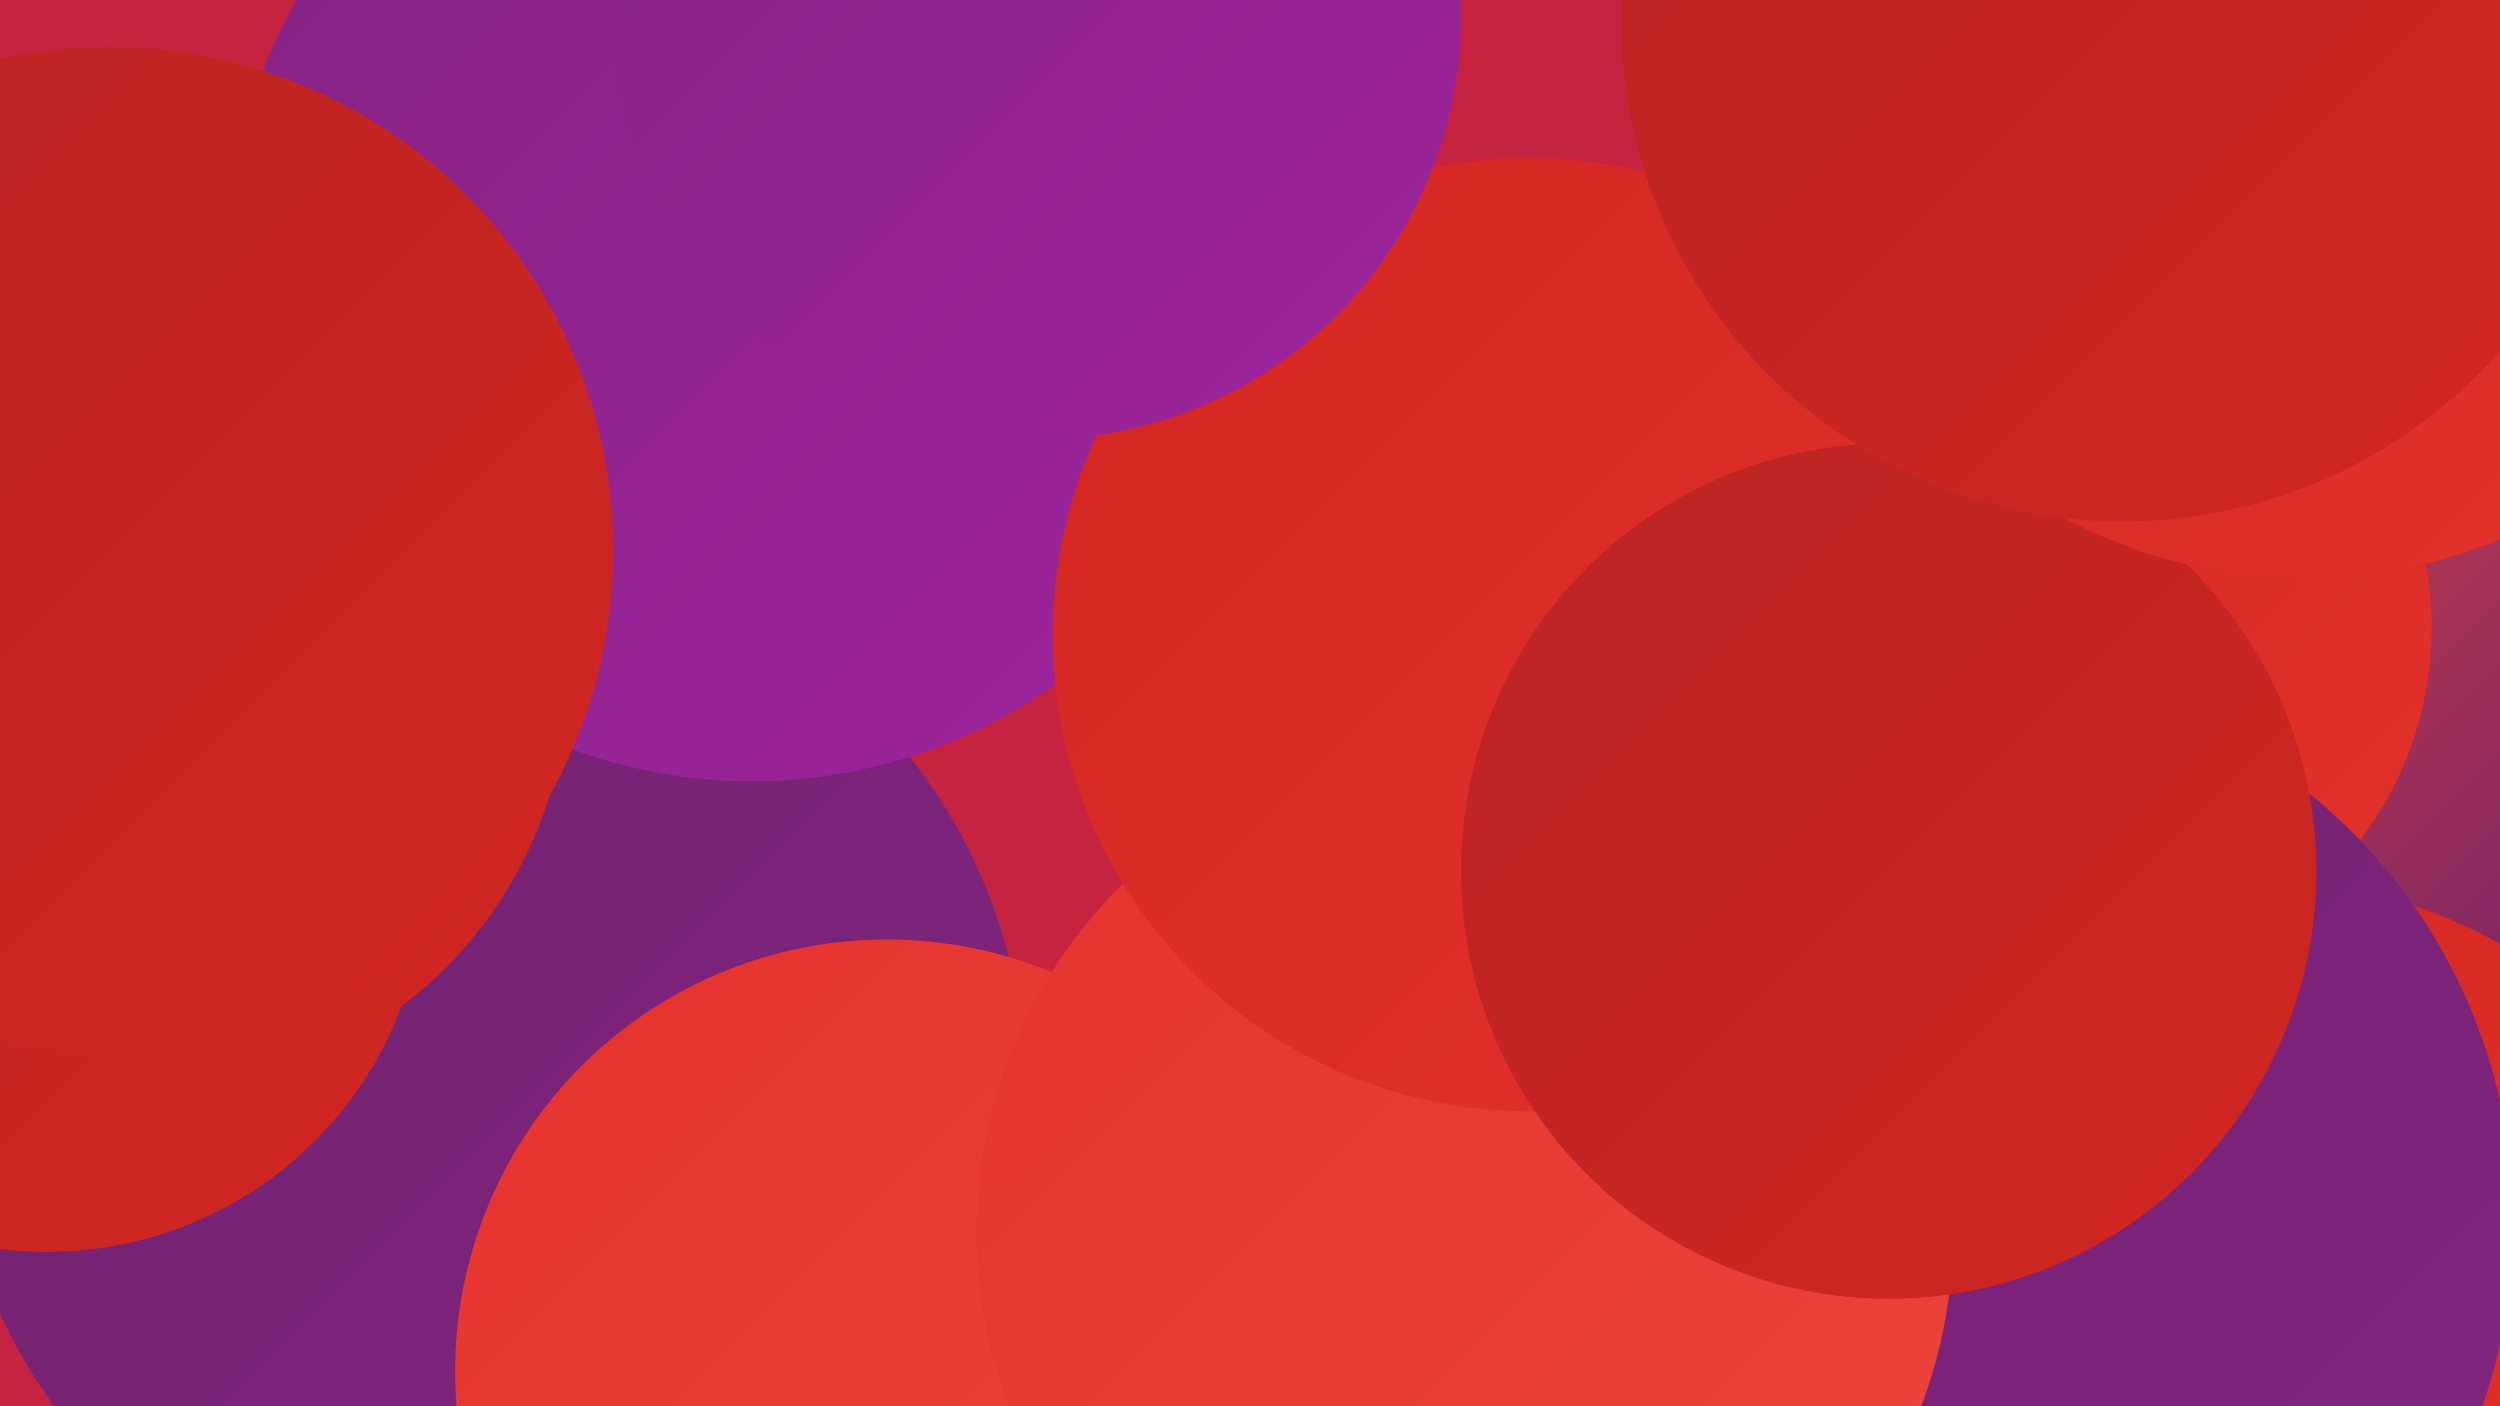 <?xml version="1.0" encoding="UTF-8"?><svg width="1280" height="720" xmlns="http://www.w3.org/2000/svg"><defs><linearGradient id="grad0" x1="0%" y1="0%" x2="100%" y2="100%"><stop offset="0%" style="stop-color:#6d226b;stop-opacity:1" /><stop offset="100%" style="stop-color:#852483;stop-opacity:1" /></linearGradient><linearGradient id="grad1" x1="0%" y1="0%" x2="100%" y2="100%"><stop offset="0%" style="stop-color:#852483;stop-opacity:1" /><stop offset="100%" style="stop-color:#9e249d;stop-opacity:1" /></linearGradient><linearGradient id="grad2" x1="0%" y1="0%" x2="100%" y2="100%"><stop offset="0%" style="stop-color:#9e249d;stop-opacity:1" /><stop offset="100%" style="stop-color:#b82523;stop-opacity:1" /></linearGradient><linearGradient id="grad3" x1="0%" y1="0%" x2="100%" y2="100%"><stop offset="0%" style="stop-color:#b82523;stop-opacity:1" /><stop offset="100%" style="stop-color:#d32621;stop-opacity:1" /></linearGradient><linearGradient id="grad4" x1="0%" y1="0%" x2="100%" y2="100%"><stop offset="0%" style="stop-color:#d32621;stop-opacity:1" /><stop offset="100%" style="stop-color:#e4322b;stop-opacity:1" /></linearGradient><linearGradient id="grad5" x1="0%" y1="0%" x2="100%" y2="100%"><stop offset="0%" style="stop-color:#e4322b;stop-opacity:1" /><stop offset="100%" style="stop-color:#ec453c;stop-opacity:1" /></linearGradient><linearGradient id="grad6" x1="0%" y1="0%" x2="100%" y2="100%"><stop offset="0%" style="stop-color:#ec453c;stop-opacity:1" /><stop offset="100%" style="stop-color:#6d226b;stop-opacity:1" /></linearGradient></defs><rect width="1280" height="720" fill="#c62340" /><circle cx="250" cy="558" r="275" fill="url(#grad0)" /><circle cx="866" cy="461" r="240" fill="url(#grad5)" /><circle cx="1197" cy="321" r="202" fill="url(#grad6)" /><circle cx="426" cy="0" r="257" fill="url(#grad0)" /><circle cx="830" cy="577" r="238" fill="url(#grad5)" /><circle cx="454" cy="702" r="221" fill="url(#grad5)" /><circle cx="77" cy="344" r="214" fill="url(#grad3)" /><circle cx="1153" cy="709" r="259" fill="url(#grad4)" /><circle cx="1064" cy="321" r="181" fill="url(#grad4)" /><circle cx="1004" cy="626" r="283" fill="url(#grad0)" /><circle cx="385" cy="132" r="268" fill="url(#grad1)" /><circle cx="750" cy="631" r="250" fill="url(#grad5)" /><circle cx="766" cy="344" r="196" fill="url(#grad0)" /><circle cx="783" cy="325" r="244" fill="url(#grad4)" /><circle cx="531" cy="8" r="217" fill="url(#grad1)" /><circle cx="967" cy="446" r="219" fill="url(#grad3)" /><circle cx="24" cy="447" r="194" fill="url(#grad3)" /><circle cx="1180" cy="34" r="262" fill="url(#grad4)" /><circle cx="56" cy="282" r="258" fill="url(#grad3)" /><circle cx="1087" cy="10" r="257" fill="url(#grad3)" /></svg>